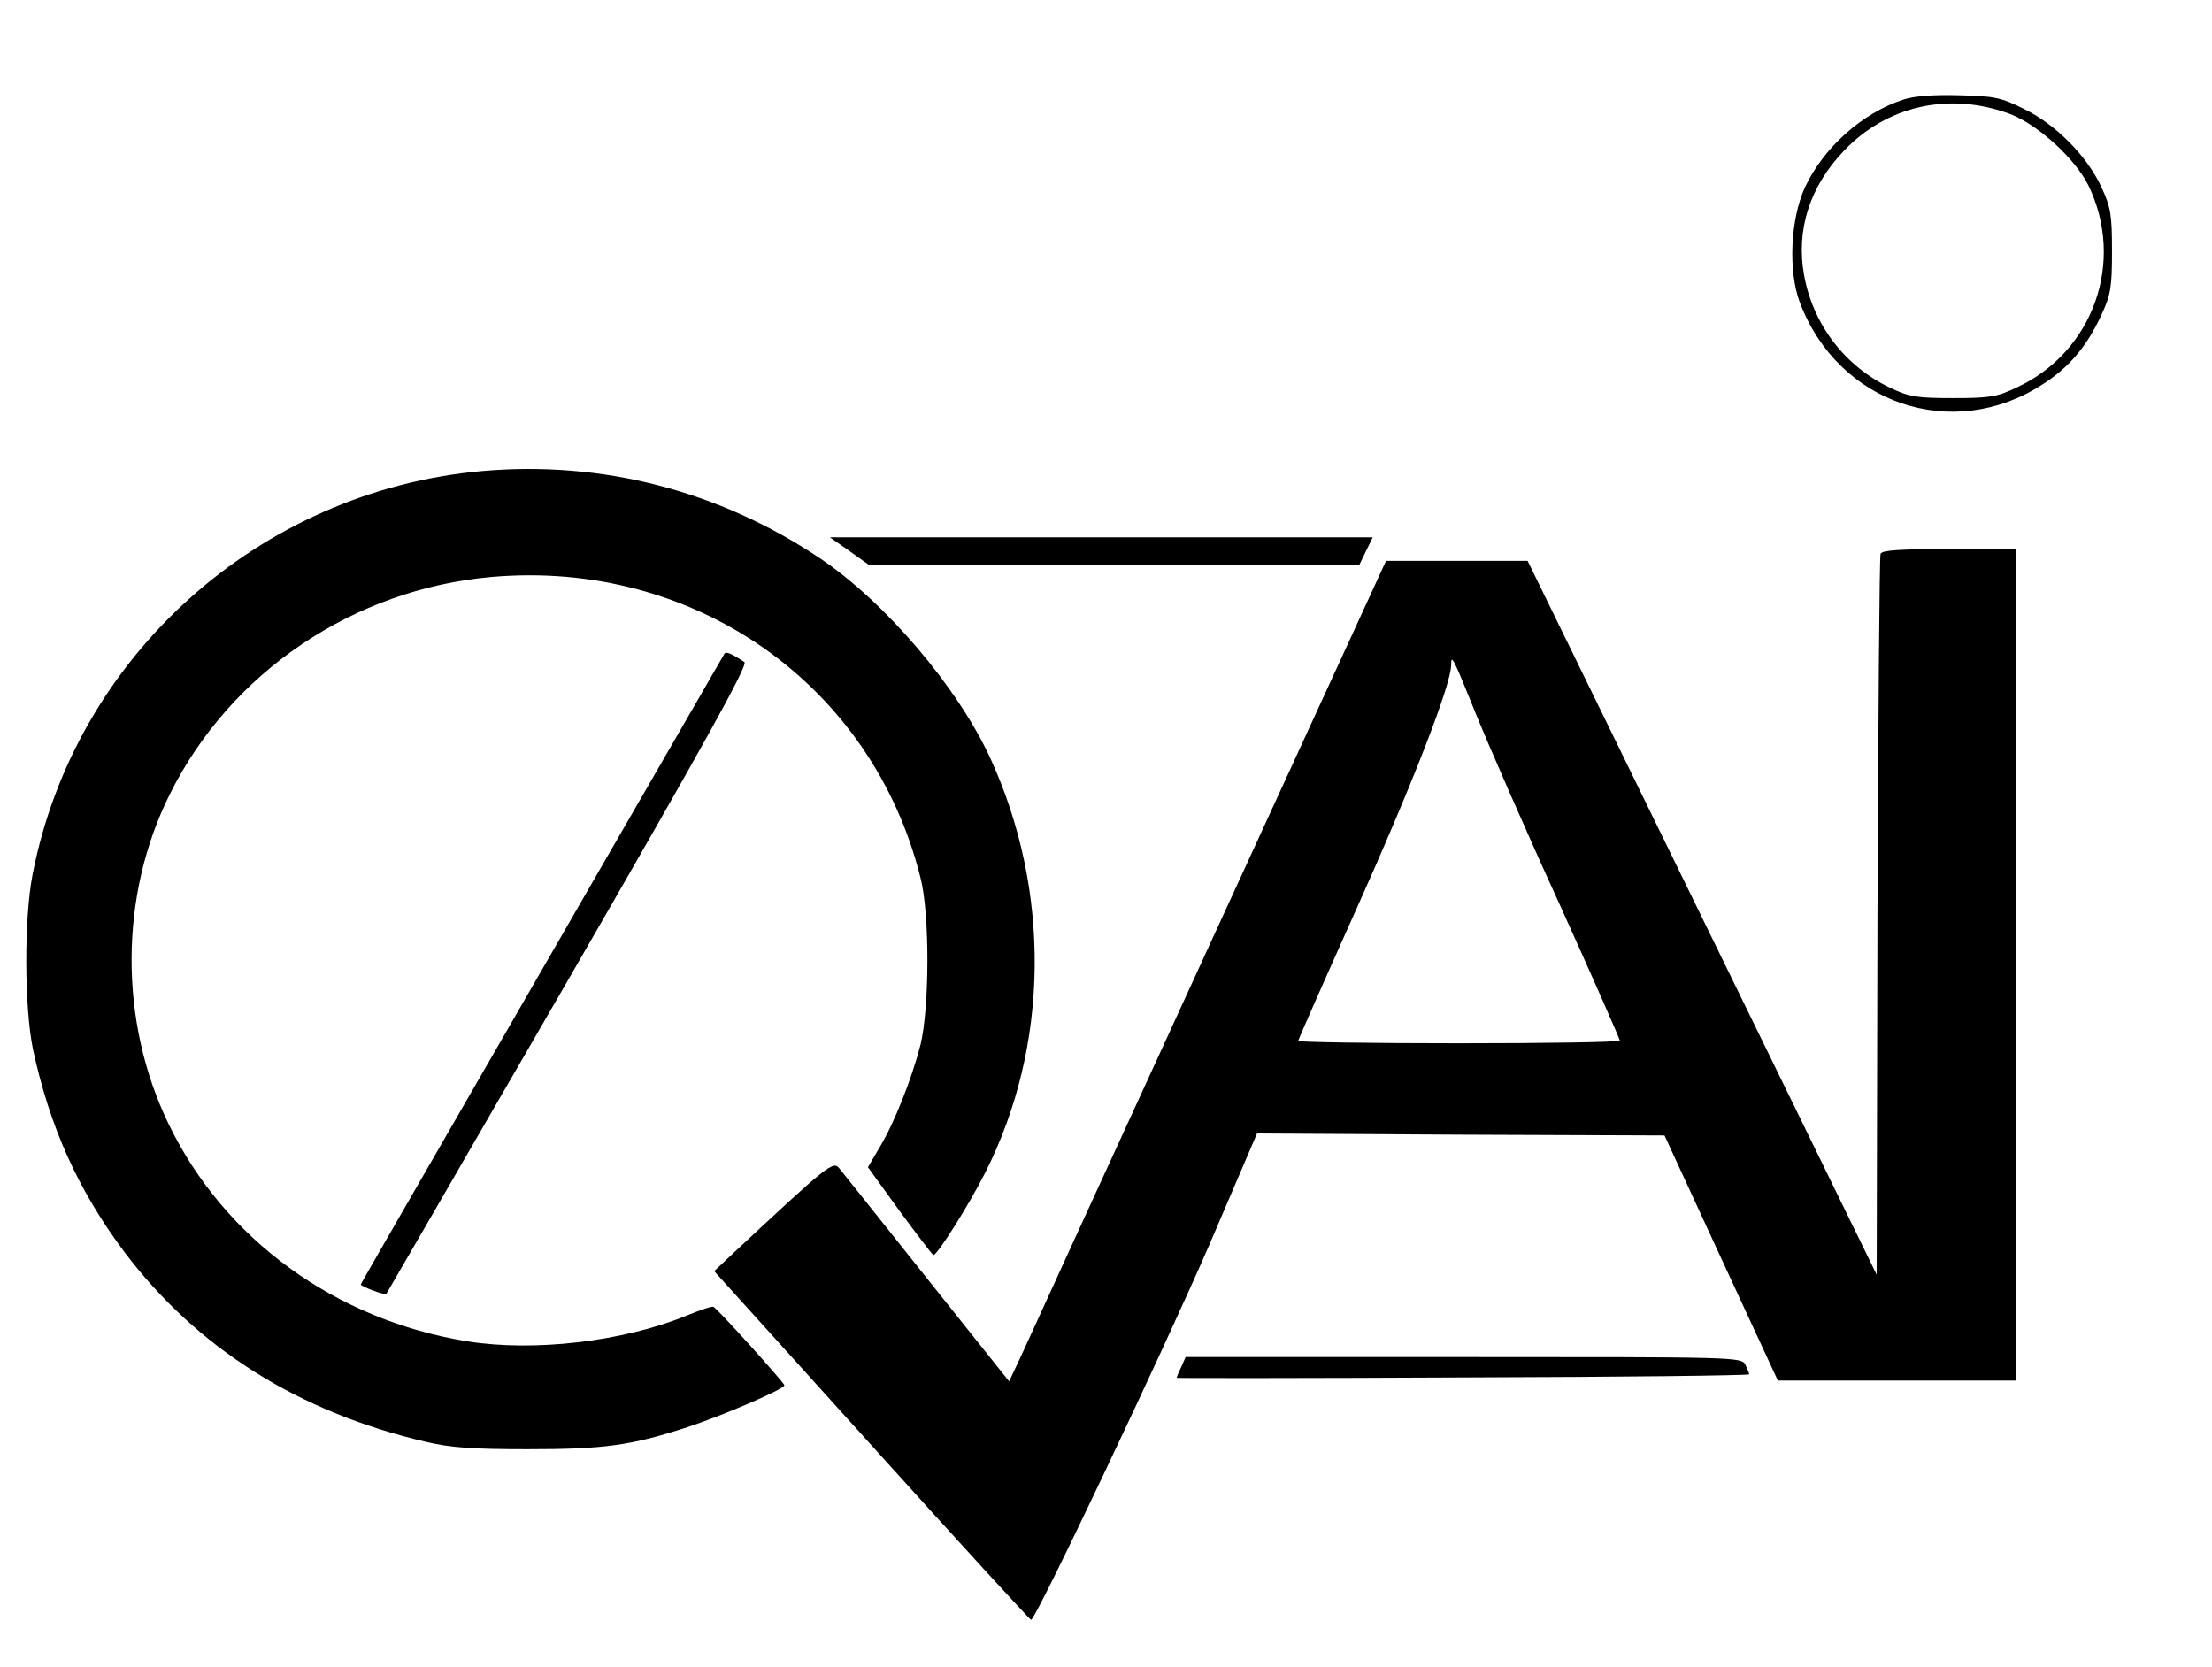 <?xml version="1.0" standalone="no"?>
<!DOCTYPE svg PUBLIC "-//W3C//DTD SVG 20010904//EN"
 "http://www.w3.org/TR/2001/REC-SVG-20010904/DTD/svg10.dtd">
<svg version="1.0" xmlns="http://www.w3.org/2000/svg"
 width="564pt" height="425pt" viewBox="0 0 564 425"
 preserveAspectRatio="xMidYMid meet">
<g transform="translate(0,425) scale(0.1,-0.1)"
fill="#000000" stroke="none">
<path d="M4853 3996 c-105 -34 -204 -123 -251 -224 -37 -81 -43 -213 -13 -293
98 -259 390 -358 619 -209 67 43 112 95 150 177 24 52 27 70 27 163 0 93 -3
111 -27 163 -37 80 -117 160 -197 199 -58 29 -75 33 -165 35 -65 2 -116 -2
-143 -11z m273 -37 c70 -27 165 -113 199 -182 94 -194 13 -424 -183 -515 -50
-24 -69 -27 -162 -27 -92 0 -112 3 -160 26 -116 55 -197 161 -220 287 -21 115
14 226 101 317 110 116 270 152 425 94z"/>
<path d="M1229 3049 c-568 -51 -1038 -472 -1146 -1029 -22 -114 -21 -337 1
-445 43 -199 115 -359 233 -517 185 -245 443 -408 768 -484 63 -15 119 -19
260 -19 195 0 263 9 407 56 86 28 248 97 248 107 0 6 -171 196 -181 200 -4 2
-36 -9 -70 -23 -162 -66 -388 -92 -557 -65 -336 54 -620 260 -762 554 -127
262 -126 583 3 841 155 312 469 523 821 554 516 45 970 -274 1093 -767 24 -93
23 -331 0 -426 -22 -85 -65 -196 -104 -261 l-30 -51 81 -112 c45 -61 83 -111
86 -112 10 0 93 132 132 210 164 324 168 719 13 1057 -84 182 -269 399 -435
510 -257 172 -555 249 -861 222z"/>
<path d="M2166 2845 l49 -35 626 0 625 0 17 35 17 35 -692 0 -692 0 50 -35z"/>
<path d="M4795 2838 c-3 -7 -6 -424 -8 -925 l-2 -913 -445 910 -445 910 -181
0 -180 0 -449 -977 c-247 -538 -463 -1009 -480 -1047 l-32 -68 -209 262 c-115
145 -216 271 -224 281 -16 20 -29 9 -267 -213 l-52 -49 401 -444 c221 -245
404 -445 407 -445 12 0 341 694 457 962 l119 278 519 -3 520 -2 144 -312 145
-313 303 0 304 0 0 1060 0 1060 -170 0 c-127 0 -172 -3 -175 -12z m-1032 -408
c30 -74 124 -290 211 -480 86 -190 156 -349 156 -353 0 -4 -184 -7 -410 -7
-225 0 -410 3 -410 6 0 3 68 157 151 342 137 305 239 566 239 616 0 30 5 20
63 -124z"/>
<path d="M1847 2583 c-3 -5 -140 -242 -305 -528 -165 -286 -372 -645 -461
-799 -88 -153 -161 -279 -161 -281 0 -5 61 -28 65 -24 2 3 211 364 465 803
347 601 458 801 448 808 -32 21 -47 28 -51 21z"/>
<path d="M3012 765 c-7 -14 -12 -27 -12 -28 0 -1 328 -1 730 1 401 1 730 5
730 8 0 3 -5 14 -10 25 -10 19 -29 19 -719 19 l-708 0 -11 -25z"/>
</g>
</svg>
